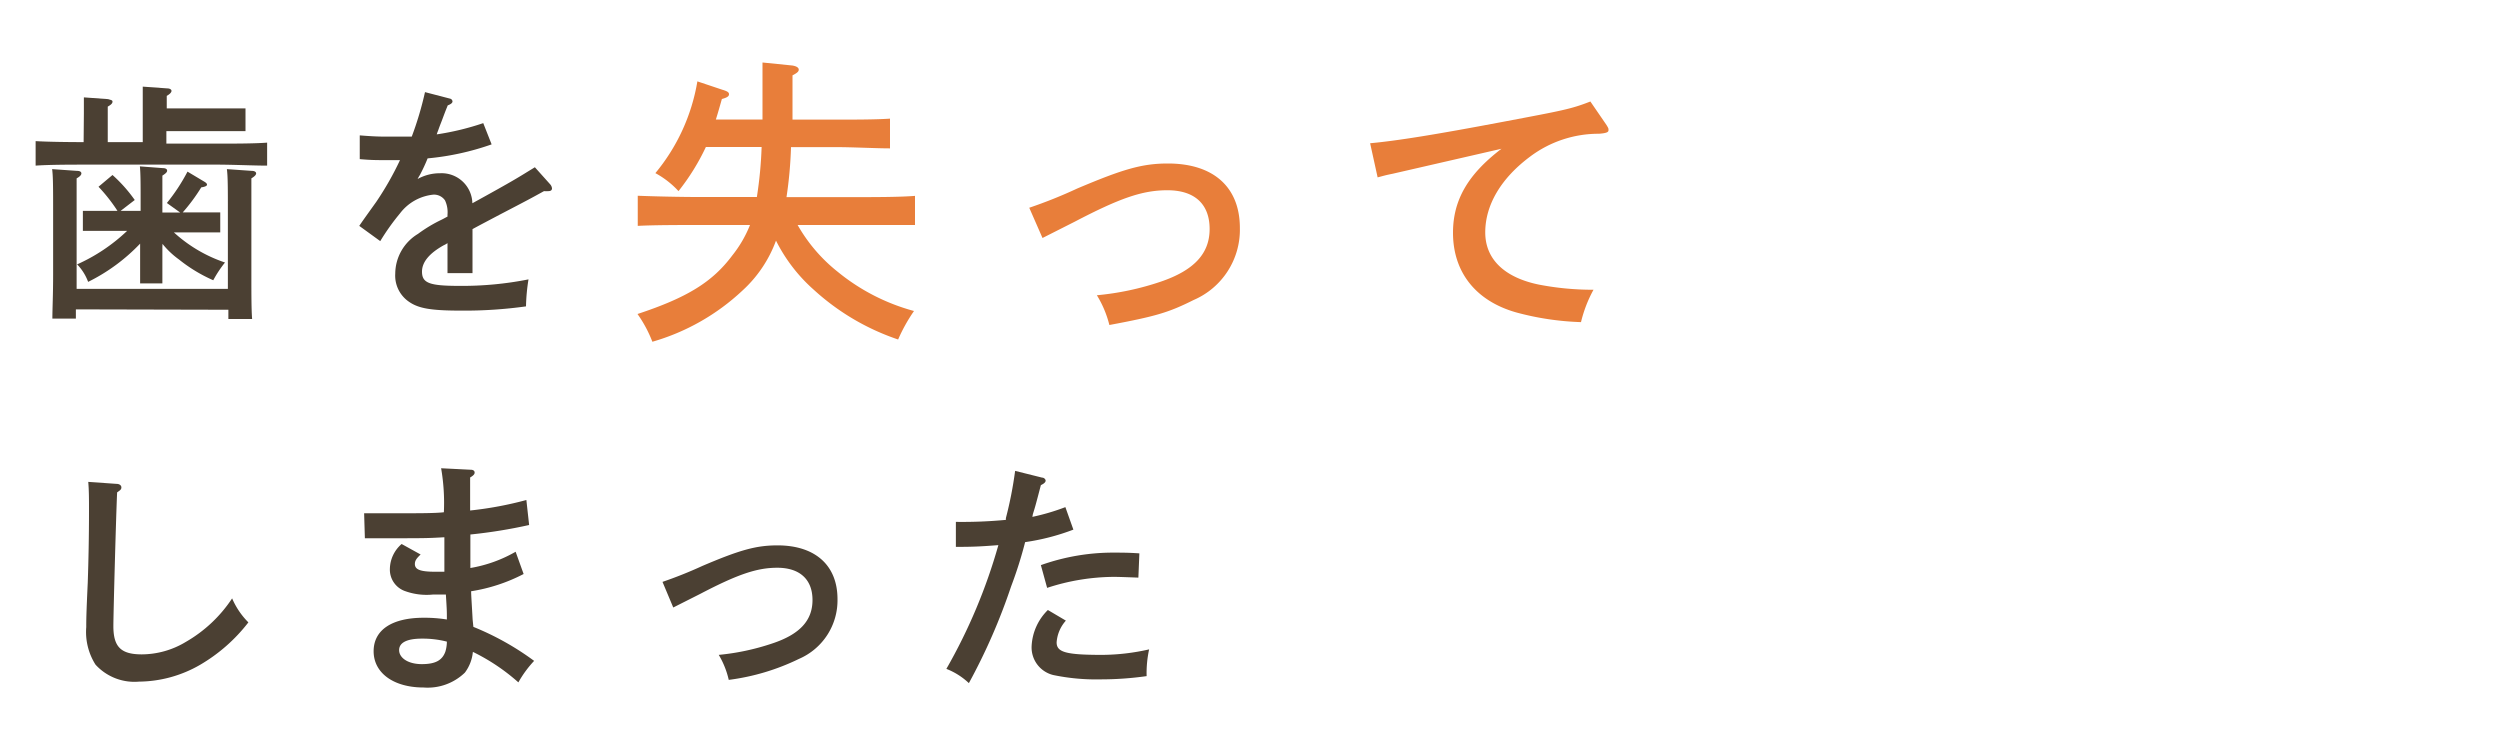<svg xmlns="http://www.w3.org/2000/svg" viewBox="0 0 200 60"><defs><style>.cls-1{fill:none;}.cls-2{fill:#4b4033;}.cls-3{fill:#e87e3a;}</style></defs><g id="レイヤー_2" data-name="レイヤー 2"><g id="contents"><rect class="cls-1" width="200" height="60"/><path class="cls-2" d="M6.71,9.07c0-.54,0-1,0-1.28l1.94.14C8.85,8,9,8,9,8.13s-.1.24-.38.4v2.84h2.8V8.23c0-.56,0-1,0-1.3l1.94.14c.24,0,.36.1.36.2s-.1.24-.38.4v1h3.92c.76,0,1.78,0,2.38,0v1.82c-.6,0-1.72,0-2.38,0H13.31v1h4.06c1.26,0,3,0,4-.08v1.84c-1.06,0-2.76-.08-4-.08H6.85c-1.1,0-2.9,0-4,.08V11.29c1,.06,2.7.08,3.84.08ZM6.07,24.75v.74H4.19c0-.78.06-1.9.06-3.52V17.11c0-2,0-3-.08-3.58l2,.14c.22,0,.34.08.34.2s-.1.24-.38.4c0,.34,0,.34,0,2.84v6h12.1v-6c0-2,0-3-.08-3.58l2,.14c.2,0,.34.08.34.2s-.12.24-.38.4c0,.34,0,.34,0,2.84V22c0,1.52,0,2.8.06,3.52h-1.9v-.74Zm6.92-5c0,1.32,0,2.34,0,2.92H11.21c0-.7,0-1.66,0-2.92v-.26a14.72,14.72,0,0,1-4.16,3.06,4,4,0,0,0-.88-1.4,14.22,14.22,0,0,0,4-2.68H8.63c-.58,0-1.42,0-2,0v-1.6c.58,0,1.42,0,2,0h2.62v-.56c0-1.58,0-2.42-.06-3l1.84.14c.22,0,.34.08.34.2s-.1.22-.38.4V17h1.42l-1.06-.76A14.78,14.78,0,0,0,15,13.73l1.34.8c.14.08.22.16.22.24s-.08.16-.46.22a14.55,14.55,0,0,1-1.48,2h1c.58,0,1.42,0,2,0v1.6c-.58,0-1.42,0-2,0H13.91A11.45,11.45,0,0,0,18,21a9.2,9.2,0,0,0-.94,1.42,12.21,12.21,0,0,1-2.74-1.66A6.66,6.66,0,0,1,13,19.51ZM9,14a11.71,11.71,0,0,1,1.78,2l-1.3,1a13.22,13.22,0,0,0-1.6-2.06Z"/><path class="cls-2" d="M39.33,11.55a21.17,21.17,0,0,1-5.12,1.12A13.25,13.25,0,0,1,33.59,14a2.91,2.91,0,0,0-.18.32,3.66,3.66,0,0,1,1.8-.46,2.46,2.46,0,0,1,2.58,2.4c3.52-1.94,3.56-2,5-2.88L44,14.73a.58.58,0,0,1,.16.34c0,.14-.1.22-.28.22a2.43,2.43,0,0,1-.36,0c-1.2.66-1.2.66-3.54,1.88-.72.38-1.9,1-2.18,1.16v3.52h-2v-2.4a2,2,0,0,1-.32.18c-1.14.64-1.72,1.34-1.72,2.1,0,.92.6,1.14,3,1.14a27.16,27.16,0,0,0,5.52-.52,15.48,15.48,0,0,0-.2,2.16,35.5,35.5,0,0,1-5.12.34c-2.56,0-3.54-.18-4.34-.78a2.53,2.53,0,0,1-1-2.18,3.74,3.74,0,0,1,1.82-3.18,11.42,11.42,0,0,1,1.9-1.14c.24-.12.4-.22.46-.24v-.16a2.22,2.22,0,0,0-.2-1.14,1.07,1.07,0,0,0-.92-.46A3.83,3.83,0,0,0,32,17.07a18.37,18.37,0,0,0-1.58,2.22l-1.68-1.22c.3-.44.3-.44,1.36-1.92A24.39,24.39,0,0,0,32,12.81c-.4,0-.7,0-1.1,0-.78,0-1.22,0-2.12-.08l0-1.9c1,.08,1.52.1,2.16.1l2,0A26.48,26.48,0,0,0,34,7.37l2,.52a.25.25,0,0,1,.2.22c0,.12-.12.22-.38.32-.18.44-.18.44-.48,1.24-.18.46-.18.46-.3.8a2.43,2.43,0,0,0-.1.28,21.24,21.24,0,0,0,3.72-.9Z"/><path class="cls-3" d="M63.81,18A12.92,12.92,0,0,0,67,21.73a16.37,16.37,0,0,0,6.12,3.15,13.37,13.37,0,0,0-1.27,2.28,19,19,0,0,1-6.77-4,13,13,0,0,1-3-3.91,10.11,10.11,0,0,1-2.69,4,17.66,17.66,0,0,1-7.2,4.09A10.12,10.12,0,0,0,51,25.12C55,23.8,57,22.55,58.58,20.44A9.56,9.56,0,0,0,60,18H55.79c-1.32,0-3.48,0-4.77.07V15.66c1.25.05,3.41.1,4.77.1h4.76a33.06,33.06,0,0,0,.38-4H56.47a17.92,17.92,0,0,1-2.19,3.53,7.12,7.12,0,0,0-1.85-1.44,15.48,15.48,0,0,0,3.36-7.34l2,.67c.41.12.53.21.53.36s-.12.26-.57.38c-.17.6-.32,1.13-.48,1.64H61V9c0-1.32,0-1.9,0-4l2.38.24c.33.05.52.17.52.33s-.14.27-.5.46V9.57h3.51c1.24,0,3.21,0,4.29-.08v2.38c-1.08,0-3-.1-4.29-.1H63.28a33,33,0,0,1-.36,4h5.5c1.51,0,3.55,0,4.78-.1V18C71.92,18,69.88,18,68.42,18Z"/><path class="cls-3" d="M82.34,16.62a37.78,37.78,0,0,0,3.84-1.54c3.62-1.53,5.16-2,7.25-2,3.65,0,5.76,1.89,5.76,5.16A6.12,6.12,0,0,1,95.49,24c-2,1-3,1.3-6.74,2a8.42,8.42,0,0,0-1-2.38,22.26,22.26,0,0,0,5.09-1.08c2.68-.91,3.93-2.25,3.93-4.22s-1.17-3.1-3.38-3.1c-2,0-3.8.63-7.42,2.52l-2.57,1.3Z"/><path class="cls-3" d="M128.52,10c.16.27.16.27.16.41s-.09.24-.76.29a9.12,9.12,0,0,0-5.5,1.82c-2.33,1.73-3.6,3.87-3.6,6.07s1.61,3.63,4.3,4.18a22.66,22.66,0,0,0,4.36.41,10.46,10.46,0,0,0-1,2.59,22.4,22.4,0,0,1-5.16-.77c-3.24-.91-5.08-3.21-5.08-6.38,0-2.62,1.2-4.68,3.88-6.72l-8.71,2c-.6.12-.74.17-1.2.29l-.6-2.73c2.16-.2,5.16-.68,10.71-1.73,4.7-.89,5.35-1,6.91-1.61Z"/><path class="cls-2" d="M9.33,38.71c.22,0,.38.12.38.28s-.08.22-.34.4c-.08,1.64-.3,9.66-.3,10.7,0,1.66.6,2.26,2.28,2.26a6.86,6.86,0,0,0,3.52-1,11,11,0,0,0,3.7-3.48,6.11,6.11,0,0,0,1.3,1.92A13.42,13.42,0,0,1,16,53.19a9.92,9.92,0,0,1-4.88,1.34,4.21,4.21,0,0,1-3.48-1.36,4.87,4.87,0,0,1-.74-3c0-.54,0-1,.12-3.56.06-1.76.1-3.74.1-5.74,0-.9,0-1.62-.06-2.32Z"/><path class="cls-2" d="M37.87,50.15a22.18,22.18,0,0,1,4.86,2.72,8.77,8.77,0,0,0-1.26,1.72,16,16,0,0,0-3.64-2.44,3.25,3.25,0,0,1-.64,1.66A4.28,4.28,0,0,1,33.89,55c-2.4,0-4-1.16-4-2.9s1.52-2.68,4-2.68a11.14,11.14,0,0,1,1.86.14c0-.7,0-.7-.08-2l-1,0a5.08,5.08,0,0,1-2.34-.3,1.82,1.82,0,0,1-1.14-1.74,2.69,2.69,0,0,1,.94-2l1.52.84c-.34.32-.46.5-.46.76,0,.46.46.62,1.66.62.24,0,.42,0,.7,0,0-1.32,0-1.52,0-2.76-1.44.08-1.44.08-5.14.08h-.54l-.68,0-.06-2c1.22,0,1.74,0,3.38,0,.94,0,2.34,0,3-.08a16.31,16.31,0,0,0-.22-3.52l2.38.12c.2,0,.3.1.3.22s-.06.22-.36.4c0,.76,0,1.34,0,2.64A28.65,28.65,0,0,0,42.11,40l.22,2a39.9,39.9,0,0,1-4.7.76v.08c0,.34,0,.34,0,1.32,0,.76,0,.76,0,1.28a10.89,10.89,0,0,0,3.62-1.3l.64,1.78a13.65,13.65,0,0,1-4.2,1.38c0,.3.06,1.14.12,2.26Zm-4.12.94c-1.2,0-1.82.32-1.82.92s.68,1.12,1.82,1.12,1.64-.34,1.88-1a2.84,2.84,0,0,0,.12-.8A7.81,7.81,0,0,0,33.75,51.09Z"/><path class="cls-2" d="M53,46.55a34.24,34.24,0,0,0,3.2-1.28c3-1.28,4.3-1.64,6-1.64,3,0,4.8,1.58,4.8,4.3a5.1,5.1,0,0,1-3.08,4.78,18,18,0,0,1-5.62,1.68,6.85,6.85,0,0,0-.8-2,19,19,0,0,0,4.24-.9C64,50.75,65,49.63,65,48s-1-2.58-2.82-2.58c-1.62,0-3.16.52-6.18,2.1l-2.14,1.08Z"/><path class="cls-2" d="M82.59,41.35a17.58,17.58,0,0,0,2.64-.78l.64,1.8a17.84,17.84,0,0,1-3.86,1,32.88,32.88,0,0,1-1.12,3.54,47.75,47.75,0,0,1-3.38,7.74,5.57,5.57,0,0,0-1.8-1.14,43.91,43.91,0,0,0,4.16-9.9c-1.32.1-1.92.14-3.4.14l0-2a36.93,36.93,0,0,0,4-.16l0-.14a31.29,31.29,0,0,0,.74-3.78l2.16.54c.16,0,.28.14.28.24s-.08.22-.38.36c-.42,1.6-.44,1.68-.64,2.32Zm2.68,8.3a2.91,2.91,0,0,0-.74,1.74c0,.78.72,1,3.62,1a17.29,17.29,0,0,0,3.78-.44,9,9,0,0,0-.2,2.14,26.18,26.18,0,0,1-3.7.26A16.71,16.71,0,0,1,84.25,54a2.27,2.27,0,0,1-1.72-2.32,4.33,4.33,0,0,1,1.3-2.88Zm-2-4.44a17.24,17.24,0,0,1,6-1c.42,0,1.06,0,1.88.06l-.08,1.94c-1.54-.06-1.74-.06-2-.06a17.38,17.38,0,0,0-5.3.88Z"/></g></g></svg>